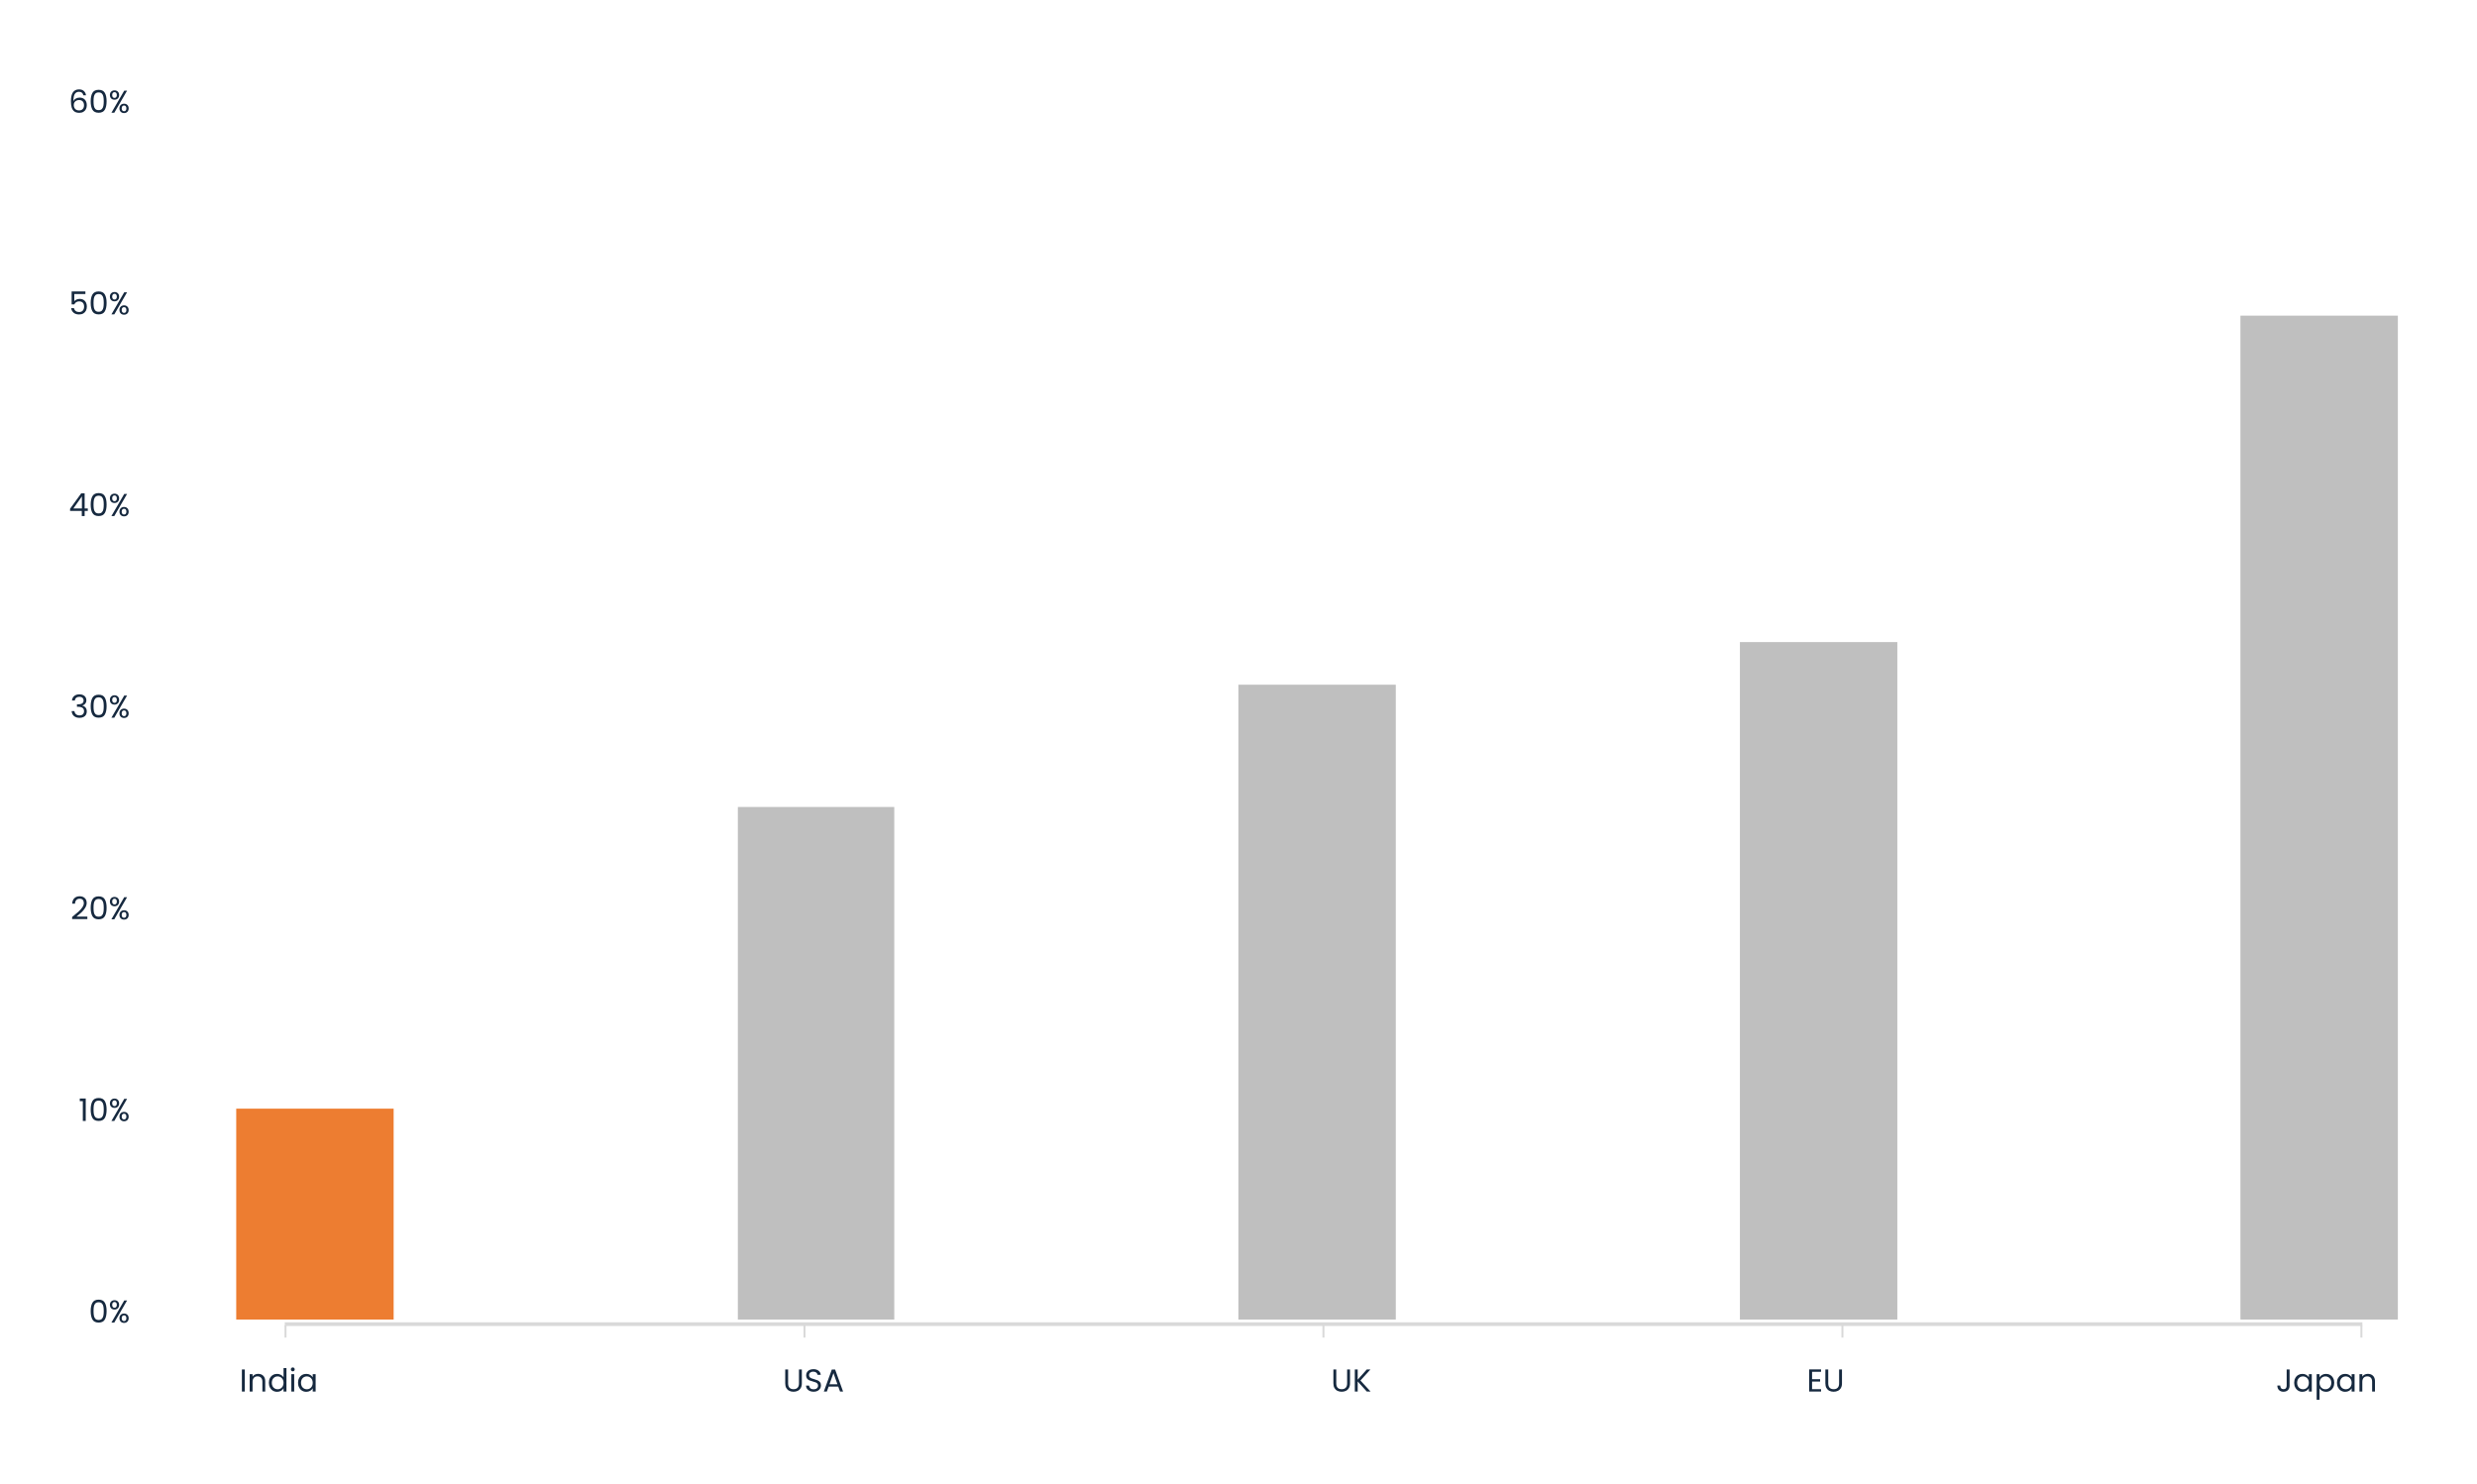 <svg width="1252" height="750" viewBox="0 0 1252 750" fill="none" xmlns="http://www.w3.org/2000/svg">
<path d="M42.127 48.184C41.892 47 41.161 46.408 39.934 46.408C38.985 46.408 38.276 46.776 37.806 47.512C37.337 48.237 37.108 49.437 37.118 51.112C37.364 50.557 37.769 50.125 38.334 49.816C38.91 49.496 39.55 49.336 40.255 49.336C41.353 49.336 42.228 49.677 42.879 50.36C43.54 51.043 43.87 51.987 43.87 53.192C43.87 53.917 43.727 54.568 43.438 55.144C43.161 55.72 42.734 56.179 42.158 56.52C41.593 56.861 40.905 57.032 40.094 57.032C38.996 57.032 38.137 56.787 37.519 56.296C36.9 55.805 36.468 55.128 36.222 54.264C35.977 53.4 35.855 52.333 35.855 51.064C35.855 47.149 37.22 45.192 39.95 45.192C40.996 45.192 41.817 45.475 42.414 46.04C43.012 46.605 43.364 47.32 43.471 48.184H42.127ZM39.95 50.568C39.492 50.568 39.06 50.664 38.654 50.856C38.249 51.037 37.919 51.32 37.663 51.704C37.417 52.077 37.294 52.536 37.294 53.08C37.294 53.891 37.529 54.552 37.998 55.064C38.468 55.565 39.14 55.816 40.014 55.816C40.761 55.816 41.353 55.587 41.791 55.128C42.239 54.659 42.462 54.029 42.462 53.24C42.462 52.408 42.249 51.757 41.822 51.288C41.396 50.808 40.772 50.568 39.95 50.568ZM46.731 46.936C47.328 45.912 48.373 45.4 49.867 45.4C51.349 45.4 52.389 45.912 52.987 46.936C53.584 47.96 53.883 49.379 53.883 51.192C53.883 53.005 53.584 54.429 52.987 55.464C52.389 56.488 51.349 57 49.867 57C48.373 57 47.328 56.488 46.731 55.464C46.133 54.429 45.835 53.005 45.835 51.192C45.835 49.379 46.133 47.96 46.731 46.936ZM51.499 47.32C51.125 46.925 50.581 46.728 49.867 46.728C49.141 46.728 48.587 46.925 48.203 47.32C47.829 47.704 47.579 48.216 47.451 48.856C47.333 49.496 47.275 50.275 47.275 51.192C47.275 52.12 47.333 52.904 47.451 53.544C47.579 54.184 47.829 54.701 48.203 55.096C48.587 55.48 49.141 55.672 49.867 55.672C50.581 55.672 51.125 55.48 51.499 55.096C51.883 54.701 52.133 54.184 52.251 53.544C52.379 52.904 52.443 52.12 52.443 51.192C52.443 50.275 52.379 49.496 52.251 48.856C52.133 48.216 51.883 47.704 51.499 47.32ZM55.546 48.04C55.546 47.325 55.764 46.755 56.202 46.328C56.639 45.901 57.199 45.688 57.882 45.688C58.564 45.688 59.124 45.901 59.562 46.328C59.999 46.755 60.218 47.325 60.218 48.04C60.218 48.755 59.994 49.331 59.546 49.768C59.108 50.195 58.554 50.408 57.882 50.408C57.199 50.408 56.639 50.195 56.202 49.768C55.764 49.331 55.546 48.755 55.546 48.04ZM64.234 45.832L57.77 57H56.314L62.794 45.832H64.234ZM57.882 46.584C57.519 46.584 57.231 46.712 57.018 46.968C56.804 47.213 56.698 47.571 56.698 48.04C56.698 48.509 56.804 48.872 57.018 49.128C57.231 49.373 57.519 49.496 57.882 49.496C58.244 49.496 58.527 49.373 58.73 49.128C58.943 48.872 59.05 48.509 59.05 48.04C59.05 47.571 58.943 47.213 58.73 46.968C58.527 46.712 58.244 46.584 57.882 46.584ZM60.378 54.792C60.378 54.067 60.596 53.491 61.034 53.064C61.471 52.637 62.031 52.424 62.714 52.424C63.396 52.424 63.951 52.637 64.378 53.064C64.815 53.491 65.034 54.067 65.034 54.792C65.034 55.507 64.815 56.083 64.378 56.52C63.94 56.947 63.386 57.16 62.714 57.16C62.031 57.16 61.471 56.947 61.034 56.52C60.596 56.083 60.378 55.507 60.378 54.792ZM62.698 53.336C62.335 53.336 62.047 53.459 61.834 53.704C61.62 53.949 61.514 54.312 61.514 54.792C61.514 55.261 61.62 55.619 61.834 55.864C62.047 56.109 62.335 56.232 62.698 56.232C63.06 56.232 63.348 56.109 63.562 55.864C63.775 55.619 63.882 55.261 63.882 54.792C63.882 54.312 63.775 53.949 63.562 53.704C63.348 53.459 63.06 53.336 62.698 53.336Z" fill="#16293F"/>
<path d="M43.164 148.629H37.548V152.277C37.793 151.936 38.156 151.659 38.636 151.445C39.116 151.221 39.633 151.109 40.188 151.109C41.073 151.109 41.793 151.296 42.348 151.669C42.903 152.032 43.297 152.507 43.532 153.093C43.777 153.669 43.9 154.283 43.9 154.933C43.9 155.701 43.756 156.389 43.468 156.997C43.18 157.605 42.737 158.085 42.14 158.437C41.553 158.789 40.823 158.965 39.948 158.965C38.828 158.965 37.921 158.677 37.228 158.101C36.535 157.525 36.113 156.757 35.964 155.797H37.388C37.527 156.405 37.82 156.88 38.268 157.221C38.716 157.563 39.281 157.733 39.964 157.733C40.807 157.733 41.441 157.483 41.868 156.981C42.295 156.469 42.508 155.797 42.508 154.965C42.508 154.133 42.295 153.493 41.868 153.045C41.441 152.587 40.812 152.357 39.98 152.357C39.415 152.357 38.919 152.496 38.492 152.773C38.076 153.04 37.772 153.408 37.58 153.877H36.204V147.349H43.164V148.629ZM46.731 148.869C47.328 147.845 48.373 147.333 49.867 147.333C51.349 147.333 52.389 147.845 52.987 148.869C53.584 149.893 53.883 151.312 53.883 153.125C53.883 154.939 53.584 156.363 52.987 157.397C52.389 158.421 51.349 158.933 49.867 158.933C48.373 158.933 47.328 158.421 46.731 157.397C46.133 156.363 45.835 154.939 45.835 153.125C45.835 151.312 46.133 149.893 46.731 148.869ZM51.499 149.253C51.125 148.859 50.581 148.661 49.867 148.661C49.141 148.661 48.587 148.859 48.203 149.253C47.829 149.637 47.579 150.149 47.451 150.789C47.333 151.429 47.275 152.208 47.275 153.125C47.275 154.053 47.333 154.837 47.451 155.477C47.579 156.117 47.829 156.635 48.203 157.029C48.587 157.413 49.141 157.605 49.867 157.605C50.581 157.605 51.125 157.413 51.499 157.029C51.883 156.635 52.133 156.117 52.251 155.477C52.379 154.837 52.443 154.053 52.443 153.125C52.443 152.208 52.379 151.429 52.251 150.789C52.133 150.149 51.883 149.637 51.499 149.253ZM55.546 149.973C55.546 149.259 55.764 148.688 56.202 148.261C56.639 147.835 57.199 147.621 57.882 147.621C58.564 147.621 59.124 147.835 59.562 148.261C59.999 148.688 60.218 149.259 60.218 149.973C60.218 150.688 59.994 151.264 59.546 151.701C59.108 152.128 58.554 152.341 57.882 152.341C57.199 152.341 56.639 152.128 56.202 151.701C55.764 151.264 55.546 150.688 55.546 149.973ZM64.234 147.765L57.77 158.933H56.314L62.794 147.765H64.234ZM57.882 148.517C57.519 148.517 57.231 148.645 57.018 148.901C56.804 149.147 56.698 149.504 56.698 149.973C56.698 150.443 56.804 150.805 57.018 151.061C57.231 151.307 57.519 151.429 57.882 151.429C58.244 151.429 58.527 151.307 58.73 151.061C58.943 150.805 59.05 150.443 59.05 149.973C59.05 149.504 58.943 149.147 58.73 148.901C58.527 148.645 58.244 148.517 57.882 148.517ZM60.378 156.725C60.378 156 60.596 155.424 61.034 154.997C61.471 154.571 62.031 154.357 62.714 154.357C63.396 154.357 63.951 154.571 64.378 154.997C64.815 155.424 65.034 156 65.034 156.725C65.034 157.44 64.815 158.016 64.378 158.453C63.94 158.88 63.386 159.093 62.714 159.093C62.031 159.093 61.471 158.88 61.034 158.453C60.596 158.016 60.378 157.44 60.378 156.725ZM62.698 155.269C62.335 155.269 62.047 155.392 61.834 155.637C61.62 155.883 61.514 156.245 61.514 156.725C61.514 157.195 61.62 157.552 61.834 157.797C62.047 158.043 62.335 158.165 62.698 158.165C63.06 158.165 63.348 158.043 63.562 157.797C63.775 157.552 63.882 157.195 63.882 156.725C63.882 156.245 63.775 155.883 63.562 155.637C63.348 155.392 63.06 155.269 62.698 155.269Z" fill="#16293F"/>
<path d="M35.42 258.291V257.187L41.036 249.411H42.78V257.027H44.38V258.291H42.78V260.867H41.34V258.291H35.42ZM41.404 250.931L37.1 257.027H41.404V250.931ZM46.731 250.803C47.328 249.779 48.373 249.267 49.867 249.267C51.349 249.267 52.389 249.779 52.987 250.803C53.584 251.827 53.883 253.245 53.883 255.059C53.883 256.872 53.584 258.296 52.987 259.331C52.389 260.355 51.349 260.867 49.867 260.867C48.373 260.867 47.328 260.355 46.731 259.331C46.133 258.296 45.835 256.872 45.835 255.059C45.835 253.245 46.133 251.827 46.731 250.803ZM51.499 251.187C51.125 250.792 50.581 250.595 49.867 250.595C49.141 250.595 48.587 250.792 48.203 251.187C47.829 251.571 47.579 252.083 47.451 252.723C47.333 253.363 47.275 254.141 47.275 255.059C47.275 255.987 47.333 256.771 47.451 257.411C47.579 258.051 47.829 258.568 48.203 258.963C48.587 259.347 49.141 259.539 49.867 259.539C50.581 259.539 51.125 259.347 51.499 258.963C51.883 258.568 52.133 258.051 52.251 257.411C52.379 256.771 52.443 255.987 52.443 255.059C52.443 254.141 52.379 253.363 52.251 252.723C52.133 252.083 51.883 251.571 51.499 251.187ZM55.546 251.907C55.546 251.192 55.764 250.621 56.202 250.195C56.639 249.768 57.199 249.555 57.882 249.555C58.564 249.555 59.124 249.768 59.562 250.195C59.999 250.621 60.218 251.192 60.218 251.907C60.218 252.621 59.994 253.197 59.546 253.635C59.108 254.061 58.554 254.275 57.882 254.275C57.199 254.275 56.639 254.061 56.202 253.635C55.764 253.197 55.546 252.621 55.546 251.907ZM64.234 249.699L57.77 260.867H56.314L62.794 249.699H64.234ZM57.882 250.451C57.519 250.451 57.231 250.579 57.018 250.835C56.804 251.08 56.698 251.437 56.698 251.907C56.698 252.376 56.804 252.739 57.018 252.995C57.231 253.24 57.519 253.363 57.882 253.363C58.244 253.363 58.527 253.24 58.73 252.995C58.943 252.739 59.05 252.376 59.05 251.907C59.05 251.437 58.943 251.08 58.73 250.835C58.527 250.579 58.244 250.451 57.882 250.451ZM60.378 258.659C60.378 257.933 60.596 257.357 61.034 256.931C61.471 256.504 62.031 256.291 62.714 256.291C63.396 256.291 63.951 256.504 64.378 256.931C64.815 257.357 65.034 257.933 65.034 258.659C65.034 259.373 64.815 259.949 64.378 260.387C63.94 260.813 63.386 261.027 62.714 261.027C62.031 261.027 61.471 260.813 61.034 260.387C60.596 259.949 60.378 259.373 60.378 258.659ZM62.698 257.203C62.335 257.203 62.047 257.325 61.834 257.571C61.62 257.816 61.514 258.179 61.514 258.659C61.514 259.128 61.62 259.485 61.834 259.731C62.047 259.976 62.335 260.099 62.698 260.099C63.06 260.099 63.348 259.976 63.562 259.731C63.775 259.485 63.882 259.128 63.882 258.659C63.882 258.179 63.775 257.816 63.562 257.571C63.348 257.325 63.06 257.203 62.698 257.203Z" fill="#16293F"/>
<path d="M36.381 354.144C36.456 353.163 36.834 352.395 37.517 351.84C38.2 351.285 39.085 351.008 40.173 351.008C40.898 351.008 41.522 351.141 42.045 351.408C42.578 351.664 42.978 352.016 43.245 352.464C43.522 352.912 43.661 353.419 43.661 353.984C43.661 354.645 43.469 355.216 43.085 355.696C42.712 356.176 42.221 356.485 41.613 356.624V356.704C42.306 356.875 42.856 357.211 43.261 357.712C43.666 358.213 43.869 358.869 43.869 359.68C43.869 360.288 43.73 360.837 43.453 361.328C43.176 361.808 42.76 362.187 42.205 362.464C41.65 362.741 40.984 362.88 40.205 362.88C39.074 362.88 38.146 362.587 37.421 362C36.696 361.403 36.29 360.56 36.205 359.472H37.613C37.688 360.112 37.949 360.635 38.397 361.04C38.845 361.445 39.442 361.648 40.189 361.648C40.936 361.648 41.501 361.456 41.885 361.072C42.28 360.677 42.477 360.171 42.477 359.552C42.477 358.752 42.21 358.176 41.677 357.824C41.144 357.472 40.338 357.296 39.261 357.296H38.893V356.08H39.277C40.258 356.069 41 355.909 41.501 355.6C42.002 355.28 42.253 354.789 42.253 354.128C42.253 353.563 42.066 353.109 41.693 352.768C41.33 352.427 40.808 352.256 40.125 352.256C39.464 352.256 38.93 352.427 38.525 352.768C38.12 353.109 37.88 353.568 37.805 354.144H36.381ZM46.731 352.736C47.328 351.712 48.373 351.2 49.867 351.2C51.349 351.2 52.389 351.712 52.987 352.736C53.584 353.76 53.883 355.179 53.883 356.992C53.883 358.805 53.584 360.229 52.987 361.264C52.389 362.288 51.349 362.8 49.867 362.8C48.373 362.8 47.328 362.288 46.731 361.264C46.133 360.229 45.835 358.805 45.835 356.992C45.835 355.179 46.133 353.76 46.731 352.736ZM51.499 353.12C51.125 352.725 50.581 352.528 49.867 352.528C49.141 352.528 48.587 352.725 48.203 353.12C47.829 353.504 47.579 354.016 47.451 354.656C47.333 355.296 47.275 356.075 47.275 356.992C47.275 357.92 47.333 358.704 47.451 359.344C47.579 359.984 47.829 360.501 48.203 360.896C48.587 361.28 49.141 361.472 49.867 361.472C50.581 361.472 51.125 361.28 51.499 360.896C51.883 360.501 52.133 359.984 52.251 359.344C52.379 358.704 52.443 357.92 52.443 356.992C52.443 356.075 52.379 355.296 52.251 354.656C52.133 354.016 51.883 353.504 51.499 353.12ZM55.546 353.84C55.546 353.125 55.764 352.555 56.202 352.128C56.639 351.701 57.199 351.488 57.882 351.488C58.564 351.488 59.124 351.701 59.562 352.128C59.999 352.555 60.218 353.125 60.218 353.84C60.218 354.555 59.994 355.131 59.546 355.568C59.108 355.995 58.554 356.208 57.882 356.208C57.199 356.208 56.639 355.995 56.202 355.568C55.764 355.131 55.546 354.555 55.546 353.84ZM64.234 351.632L57.77 362.8H56.314L62.794 351.632H64.234ZM57.882 352.384C57.519 352.384 57.231 352.512 57.018 352.768C56.804 353.013 56.698 353.371 56.698 353.84C56.698 354.309 56.804 354.672 57.018 354.928C57.231 355.173 57.519 355.296 57.882 355.296C58.244 355.296 58.527 355.173 58.73 354.928C58.943 354.672 59.05 354.309 59.05 353.84C59.05 353.371 58.943 353.013 58.73 352.768C58.527 352.512 58.244 352.384 57.882 352.384ZM60.378 360.592C60.378 359.867 60.596 359.291 61.034 358.864C61.471 358.437 62.031 358.224 62.714 358.224C63.396 358.224 63.951 358.437 64.378 358.864C64.815 359.291 65.034 359.867 65.034 360.592C65.034 361.307 64.815 361.883 64.378 362.32C63.94 362.747 63.386 362.96 62.714 362.96C62.031 362.96 61.471 362.747 61.034 362.32C60.596 361.883 60.378 361.307 60.378 360.592ZM62.698 359.136C62.335 359.136 62.047 359.259 61.834 359.504C61.62 359.749 61.514 360.112 61.514 360.592C61.514 361.061 61.62 361.419 61.834 361.664C62.047 361.909 62.335 362.032 62.698 362.032C63.06 362.032 63.348 361.909 63.562 361.664C63.775 361.419 63.882 361.061 63.882 360.592C63.882 360.112 63.775 359.749 63.562 359.504C63.348 359.259 63.06 359.136 62.698 359.136Z" fill="#16293F"/>
<path d="M36.456 463.565C37.81 462.477 38.872 461.587 39.64 460.893C40.408 460.2 41.053 459.48 41.576 458.733C42.109 457.976 42.376 457.24 42.376 456.525C42.376 455.864 42.205 455.336 41.864 454.941C41.522 454.536 40.984 454.333 40.248 454.333C39.522 454.333 38.957 454.563 38.552 455.021C38.157 455.469 37.944 456.072 37.912 456.829H36.504C36.546 455.635 36.909 454.712 37.592 454.061C38.274 453.411 39.154 453.085 40.232 453.085C41.33 453.085 42.2 453.389 42.84 453.997C43.49 454.595 43.816 455.416 43.816 456.461C43.816 457.315 43.549 458.157 43.016 458.989C42.493 459.821 41.896 460.552 41.224 461.181C40.552 461.8 39.693 462.536 38.648 463.389H44.152V464.605H36.456V463.565ZM46.731 454.669C47.328 453.645 48.373 453.133 49.867 453.133C51.349 453.133 52.389 453.645 52.987 454.669C53.584 455.693 53.883 457.112 53.883 458.925C53.883 460.739 53.584 462.163 52.987 463.197C52.389 464.221 51.349 464.733 49.867 464.733C48.373 464.733 47.328 464.221 46.731 463.197C46.133 462.163 45.835 460.739 45.835 458.925C45.835 457.112 46.133 455.693 46.731 454.669ZM51.499 455.053C51.125 454.659 50.581 454.461 49.867 454.461C49.141 454.461 48.587 454.659 48.203 455.053C47.829 455.437 47.579 455.949 47.451 456.589C47.333 457.229 47.275 458.008 47.275 458.925C47.275 459.853 47.333 460.637 47.451 461.277C47.579 461.917 47.829 462.435 48.203 462.829C48.587 463.213 49.141 463.405 49.867 463.405C50.581 463.405 51.125 463.213 51.499 462.829C51.883 462.435 52.133 461.917 52.251 461.277C52.379 460.637 52.443 459.853 52.443 458.925C52.443 458.008 52.379 457.229 52.251 456.589C52.133 455.949 51.883 455.437 51.499 455.053ZM55.546 455.773C55.546 455.059 55.764 454.488 56.202 454.061C56.639 453.635 57.199 453.421 57.882 453.421C58.564 453.421 59.124 453.635 59.562 454.061C59.999 454.488 60.218 455.059 60.218 455.773C60.218 456.488 59.994 457.064 59.546 457.501C59.108 457.928 58.554 458.141 57.882 458.141C57.199 458.141 56.639 457.928 56.202 457.501C55.764 457.064 55.546 456.488 55.546 455.773ZM64.234 453.565L57.77 464.733H56.314L62.794 453.565H64.234ZM57.882 454.317C57.519 454.317 57.231 454.445 57.018 454.701C56.804 454.947 56.698 455.304 56.698 455.773C56.698 456.243 56.804 456.605 57.018 456.861C57.231 457.107 57.519 457.229 57.882 457.229C58.244 457.229 58.527 457.107 58.73 456.861C58.943 456.605 59.05 456.243 59.05 455.773C59.05 455.304 58.943 454.947 58.73 454.701C58.527 454.445 58.244 454.317 57.882 454.317ZM60.378 462.525C60.378 461.8 60.596 461.224 61.034 460.797C61.471 460.371 62.031 460.157 62.714 460.157C63.396 460.157 63.951 460.371 64.378 460.797C64.815 461.224 65.034 461.8 65.034 462.525C65.034 463.24 64.815 463.816 64.378 464.253C63.94 464.68 63.386 464.893 62.714 464.893C62.031 464.893 61.471 464.68 61.034 464.253C60.596 463.816 60.378 463.24 60.378 462.525ZM62.698 461.069C62.335 461.069 62.047 461.192 61.834 461.437C61.62 461.683 61.514 462.045 61.514 462.525C61.514 462.995 61.62 463.352 61.834 463.597C62.047 463.843 62.335 463.965 62.698 463.965C63.06 463.965 63.348 463.843 63.562 463.597C63.775 463.352 63.882 462.995 63.882 462.525C63.882 462.045 63.775 461.683 63.562 461.437C63.348 461.192 63.06 461.069 62.698 461.069Z" fill="#16293F"/>
<path d="M40.326 556.651V555.323H43.334V566.667H41.862V556.651H40.326ZM46.731 556.603C47.328 555.579 48.373 555.067 49.867 555.067C51.349 555.067 52.389 555.579 52.987 556.603C53.584 557.627 53.883 559.045 53.883 560.859C53.883 562.672 53.584 564.096 52.987 565.131C52.389 566.155 51.349 566.667 49.867 566.667C48.373 566.667 47.328 566.155 46.731 565.131C46.133 564.096 45.835 562.672 45.835 560.859C45.835 559.045 46.133 557.627 46.731 556.603ZM51.499 556.987C51.125 556.592 50.581 556.395 49.867 556.395C49.141 556.395 48.587 556.592 48.203 556.987C47.829 557.371 47.579 557.883 47.451 558.523C47.333 559.163 47.275 559.941 47.275 560.859C47.275 561.787 47.333 562.571 47.451 563.211C47.579 563.851 47.829 564.368 48.203 564.763C48.587 565.147 49.141 565.339 49.867 565.339C50.581 565.339 51.125 565.147 51.499 564.763C51.883 564.368 52.133 563.851 52.251 563.211C52.379 562.571 52.443 561.787 52.443 560.859C52.443 559.941 52.379 559.163 52.251 558.523C52.133 557.883 51.883 557.371 51.499 556.987ZM55.546 557.707C55.546 556.992 55.764 556.421 56.202 555.995C56.639 555.568 57.199 555.355 57.882 555.355C58.564 555.355 59.124 555.568 59.562 555.995C59.999 556.421 60.218 556.992 60.218 557.707C60.218 558.421 59.994 558.997 59.546 559.435C59.108 559.861 58.554 560.075 57.882 560.075C57.199 560.075 56.639 559.861 56.202 559.435C55.764 558.997 55.546 558.421 55.546 557.707ZM64.234 555.499L57.77 566.667H56.314L62.794 555.499H64.234ZM57.882 556.251C57.519 556.251 57.231 556.379 57.018 556.635C56.804 556.88 56.698 557.237 56.698 557.707C56.698 558.176 56.804 558.539 57.018 558.795C57.231 559.04 57.519 559.163 57.882 559.163C58.244 559.163 58.527 559.04 58.73 558.795C58.943 558.539 59.05 558.176 59.05 557.707C59.05 557.237 58.943 556.88 58.73 556.635C58.527 556.379 58.244 556.251 57.882 556.251ZM60.378 564.459C60.378 563.733 60.596 563.157 61.034 562.731C61.471 562.304 62.031 562.091 62.714 562.091C63.396 562.091 63.951 562.304 64.378 562.731C64.815 563.157 65.034 563.733 65.034 564.459C65.034 565.173 64.815 565.749 64.378 566.187C63.94 566.613 63.386 566.827 62.714 566.827C62.031 566.827 61.471 566.613 61.034 566.187C60.596 565.749 60.378 565.173 60.378 564.459ZM62.698 563.003C62.335 563.003 62.047 563.125 61.834 563.371C61.62 563.616 61.514 563.979 61.514 564.459C61.514 564.928 61.62 565.285 61.834 565.531C62.047 565.776 62.335 565.899 62.698 565.899C63.06 565.899 63.348 565.776 63.562 565.531C63.775 565.285 63.882 564.928 63.882 564.459C63.882 563.979 63.775 563.616 63.562 563.371C63.348 563.125 63.06 563.003 62.698 563.003Z" fill="#16293F"/>
<path d="M46.731 658.536C47.328 657.512 48.373 657 49.867 657C51.349 657 52.389 657.512 52.987 658.536C53.584 659.56 53.883 660.979 53.883 662.792C53.883 664.605 53.584 666.029 52.987 667.064C52.389 668.088 51.349 668.6 49.867 668.6C48.373 668.6 47.328 668.088 46.731 667.064C46.133 666.029 45.835 664.605 45.835 662.792C45.835 660.979 46.133 659.56 46.731 658.536ZM51.499 658.92C51.125 658.525 50.581 658.328 49.867 658.328C49.141 658.328 48.587 658.525 48.203 658.92C47.829 659.304 47.579 659.816 47.451 660.456C47.333 661.096 47.275 661.875 47.275 662.792C47.275 663.72 47.333 664.504 47.451 665.144C47.579 665.784 47.829 666.301 48.203 666.696C48.587 667.08 49.141 667.272 49.867 667.272C50.581 667.272 51.125 667.08 51.499 666.696C51.883 666.301 52.133 665.784 52.251 665.144C52.379 664.504 52.443 663.72 52.443 662.792C52.443 661.875 52.379 661.096 52.251 660.456C52.133 659.816 51.883 659.304 51.499 658.92ZM55.546 659.64C55.546 658.925 55.764 658.355 56.202 657.928C56.639 657.501 57.199 657.288 57.882 657.288C58.564 657.288 59.124 657.501 59.562 657.928C59.999 658.355 60.218 658.925 60.218 659.64C60.218 660.355 59.994 660.931 59.546 661.368C59.108 661.795 58.554 662.008 57.882 662.008C57.199 662.008 56.639 661.795 56.202 661.368C55.764 660.931 55.546 660.355 55.546 659.64ZM64.234 657.432L57.77 668.6H56.314L62.794 657.432H64.234ZM57.882 658.184C57.519 658.184 57.231 658.312 57.018 658.568C56.804 658.813 56.698 659.171 56.698 659.64C56.698 660.109 56.804 660.472 57.018 660.728C57.231 660.973 57.519 661.096 57.882 661.096C58.244 661.096 58.527 660.973 58.73 660.728C58.943 660.472 59.05 660.109 59.05 659.64C59.05 659.171 58.943 658.813 58.73 658.568C58.527 658.312 58.244 658.184 57.882 658.184ZM60.378 666.392C60.378 665.667 60.596 665.091 61.034 664.664C61.471 664.237 62.031 664.024 62.714 664.024C63.396 664.024 63.951 664.237 64.378 664.664C64.815 665.091 65.034 665.667 65.034 666.392C65.034 667.107 64.815 667.683 64.378 668.12C63.94 668.547 63.386 668.76 62.714 668.76C62.031 668.76 61.471 668.547 61.034 668.12C60.596 667.683 60.378 667.107 60.378 666.392ZM62.698 664.936C62.335 664.936 62.047 665.059 61.834 665.304C61.62 665.549 61.514 665.912 61.514 666.392C61.514 666.861 61.62 667.219 61.834 667.464C62.047 667.709 62.335 667.832 62.698 667.832C63.06 667.832 63.348 667.709 63.562 667.464C63.775 667.219 63.882 666.861 63.882 666.392C63.882 665.912 63.775 665.549 63.562 665.304C63.348 665.059 63.06 664.936 62.698 664.936Z" fill="#16293F"/>
<path d="M198.969 560.454H119.402V667.061H198.969V560.454Z" fill="#ED7D31"/>
<path d="M372.95 407.944H452.011V667.061H372.95V407.944ZM625.941 346.135H705.507V667.061H625.941V346.135ZM879.437 324.586H959.009V667.061H879.437V324.586ZM1132.43 159.567H1212V667.061H1132.43V159.567Z" fill="#BFBFBF"/>
<mask id="path-10-outside-1_8427_130" maskUnits="userSpaceOnUse" x="143.815" y="668.319" width="1051" height="9" fill="black">
<rect fill="white" x="143.815" y="668.319" width="1051" height="9"/>
<path d="M143.815 669.319H1194.06V676.811H143.815V669.319Z"/>
</mask>
<path d="M143.815 669.319V670.319H1194.06V669.319V668.319H143.815V669.319Z" fill="#D9D9D9" mask="url(#path-10-outside-1_8427_130)"/>
<path d="M144.315 669.942V676.188" stroke="#D9D9D9" stroke-miterlimit="10" stroke-linejoin="round"/>
<path d="M406.627 669.942V676.188" stroke="#D9D9D9" stroke-miterlimit="10" stroke-linejoin="round"/>
<path d="M668.939 669.942V676.188" stroke="#D9D9D9" stroke-miterlimit="10" stroke-linejoin="round"/>
<path d="M931.252 669.942V676.188" stroke="#D9D9D9" stroke-miterlimit="10" stroke-linejoin="round"/>
<path d="M1193.56 669.942V676.188" stroke="#D9D9D9" stroke-miterlimit="10" stroke-linejoin="round"/>
<path d="M123.721 692.291V703.443H122.265V692.291H123.721ZM130.475 694.515C131.541 694.515 132.405 694.84 133.067 695.491C133.728 696.131 134.059 697.059 134.059 698.275V703.443H132.619V698.483C132.619 697.608 132.4 696.942 131.963 696.483C131.525 696.014 130.928 695.779 130.171 695.779C129.403 695.779 128.789 696.019 128.331 696.499C127.883 696.979 127.659 697.678 127.659 698.595V703.443H126.203V694.675H127.659V695.923C127.947 695.475 128.336 695.128 128.827 694.883C129.328 694.638 129.877 694.515 130.475 694.515ZM135.893 699.027C135.893 698.131 136.074 697.347 136.437 696.675C136.8 695.992 137.296 695.464 137.925 695.091C138.565 694.718 139.28 694.531 140.069 694.531C140.752 694.531 141.386 694.691 141.973 695.011C142.56 695.32 143.008 695.731 143.317 696.243V691.603H144.789V703.443H143.317V701.795C143.029 702.318 142.602 702.75 142.037 703.091C141.472 703.422 140.81 703.587 140.053 703.587C139.274 703.587 138.565 703.395 137.925 703.011C137.296 702.627 136.8 702.088 136.437 701.395C136.074 700.702 135.893 699.912 135.893 699.027ZM143.317 699.043C143.317 698.382 143.184 697.806 142.917 697.315C142.65 696.824 142.288 696.451 141.829 696.195C141.381 695.928 140.885 695.795 140.341 695.795C139.797 695.795 139.301 695.923 138.853 696.179C138.405 696.435 138.048 696.808 137.781 697.299C137.514 697.79 137.381 698.366 137.381 699.027C137.381 699.699 137.514 700.286 137.781 700.787C138.048 701.278 138.405 701.656 138.853 701.923C139.301 702.179 139.797 702.307 140.341 702.307C140.885 702.307 141.381 702.179 141.829 701.923C142.288 701.656 142.65 701.278 142.917 700.787C143.184 700.286 143.317 699.704 143.317 699.043ZM148.002 693.251C147.724 693.251 147.49 693.155 147.298 692.963C147.106 692.771 147.01 692.536 147.01 692.259C147.01 691.982 147.106 691.747 147.298 691.555C147.49 691.363 147.724 691.267 148.002 691.267C148.268 691.267 148.492 691.363 148.674 691.555C148.866 691.747 148.962 691.982 148.962 692.259C148.962 692.536 148.866 692.771 148.674 692.963C148.492 693.155 148.268 693.251 148.002 693.251ZM148.706 694.675V703.443H147.25V694.675H148.706ZM150.643 699.027C150.643 698.131 150.824 697.347 151.187 696.675C151.55 695.992 152.046 695.464 152.675 695.091C153.315 694.718 154.024 694.531 154.803 694.531C155.571 694.531 156.238 694.696 156.803 695.027C157.368 695.358 157.79 695.774 158.067 696.275V694.675H159.539V703.443H158.067V701.811C157.779 702.323 157.347 702.75 156.771 703.091C156.206 703.422 155.544 703.587 154.787 703.587C154.008 703.587 153.304 703.395 152.675 703.011C152.046 702.627 151.55 702.088 151.187 701.395C150.824 700.702 150.643 699.912 150.643 699.027ZM158.067 699.043C158.067 698.382 157.934 697.806 157.667 697.315C157.4 696.824 157.038 696.451 156.579 696.195C156.131 695.928 155.635 695.795 155.091 695.795C154.547 695.795 154.051 695.923 153.603 696.179C153.155 696.435 152.798 696.808 152.531 697.299C152.264 697.79 152.131 698.366 152.131 699.027C152.131 699.699 152.264 700.286 152.531 700.787C152.798 701.278 153.155 701.656 153.603 701.923C154.051 702.179 154.547 702.307 155.091 702.307C155.635 702.307 156.131 702.179 156.579 701.923C157.038 701.656 157.4 701.278 157.667 700.787C157.934 700.286 158.067 699.704 158.067 699.043Z" fill="#16293F"/>
<path d="M398.347 692.291V699.347C398.347 700.339 398.587 701.075 399.067 701.555C399.558 702.035 400.235 702.275 401.099 702.275C401.952 702.275 402.619 702.035 403.099 701.555C403.59 701.075 403.835 700.339 403.835 699.347V692.291H405.291V699.331C405.291 700.259 405.104 701.043 404.731 701.683C404.358 702.312 403.851 702.782 403.211 703.091C402.582 703.4 401.872 703.555 401.083 703.555C400.294 703.555 399.579 703.4 398.939 703.091C398.31 702.782 397.808 702.312 397.435 701.683C397.072 701.043 396.891 700.259 396.891 699.331V692.291H398.347ZM411.256 703.555C410.52 703.555 409.858 703.427 409.272 703.171C408.696 702.904 408.242 702.542 407.912 702.083C407.581 701.614 407.41 701.075 407.4 700.467H408.952C409.005 700.99 409.218 701.432 409.592 701.795C409.976 702.147 410.53 702.323 411.256 702.323C411.949 702.323 412.493 702.152 412.888 701.811C413.293 701.459 413.496 701.011 413.496 700.467C413.496 700.04 413.378 699.694 413.144 699.427C412.909 699.16 412.616 698.958 412.264 698.819C411.912 698.68 411.437 698.531 410.84 698.371C410.104 698.179 409.512 697.987 409.064 697.795C408.626 697.603 408.248 697.304 407.928 696.899C407.618 696.483 407.464 695.928 407.464 695.235C407.464 694.627 407.618 694.088 407.928 693.619C408.237 693.15 408.669 692.787 409.224 692.531C409.789 692.275 410.434 692.147 411.16 692.147C412.205 692.147 413.058 692.408 413.72 692.931C414.392 693.454 414.77 694.147 414.856 695.011H413.256C413.202 694.584 412.978 694.211 412.584 693.891C412.189 693.56 411.666 693.395 411.016 693.395C410.408 693.395 409.912 693.555 409.528 693.875C409.144 694.184 408.952 694.622 408.952 695.187C408.952 695.592 409.064 695.923 409.288 696.179C409.522 696.435 409.805 696.632 410.136 696.771C410.477 696.899 410.952 697.048 411.56 697.219C412.296 697.422 412.888 697.624 413.336 697.827C413.784 698.019 414.168 698.323 414.488 698.739C414.808 699.144 414.968 699.699 414.968 700.403C414.968 700.947 414.824 701.459 414.536 701.939C414.248 702.419 413.821 702.808 413.256 703.107C412.69 703.406 412.024 703.555 411.256 703.555ZM423.702 700.963H418.838L417.942 703.443H416.406L420.438 692.355H422.118L426.134 703.443H424.598L423.702 700.963ZM423.286 699.779L421.27 694.147L419.254 699.779H423.286Z" fill="#16293F"/>
<path d="M675.419 692.291V699.347C675.419 700.339 675.659 701.075 676.139 701.555C676.629 702.035 677.307 702.275 678.171 702.275C679.024 702.275 679.691 702.035 680.171 701.555C680.661 701.075 680.907 700.339 680.907 699.347V692.291H682.363V699.331C682.363 700.259 682.176 701.043 681.803 701.683C681.429 702.312 680.923 702.782 680.283 703.091C679.653 703.4 678.944 703.555 678.155 703.555C677.365 703.555 676.651 703.4 676.011 703.091C675.381 702.782 674.88 702.312 674.507 701.683C674.144 701.043 673.963 700.259 673.963 699.331V692.291H675.419ZM690.84 703.443L686.248 698.355V703.443H684.792V692.291H686.248V697.459L690.856 692.291H692.696L687.64 697.875L692.744 703.443H690.84Z" fill="#16293F"/>
<path d="M915.913 693.475V697.203H919.977V698.403H915.913V702.243H920.457V703.443H914.457V692.275H920.457V693.475H915.913ZM924.084 692.291V699.347C924.084 700.339 924.324 701.075 924.804 701.555C925.295 702.035 925.972 702.275 926.836 702.275C927.69 702.275 928.356 702.035 928.836 701.555C929.327 701.075 929.572 700.339 929.572 699.347V692.291H931.028V699.331C931.028 700.259 930.842 701.043 930.468 701.683C930.095 702.312 929.588 702.782 928.948 703.091C928.319 703.4 927.61 703.555 926.82 703.555C926.031 703.555 925.316 703.4 924.676 703.091C924.047 702.782 923.546 702.312 923.172 701.683C922.81 701.043 922.628 700.259 922.628 699.331V692.291H924.084Z" fill="#16293F"/>
<path d="M1157.27 692.291V700.531C1157.27 701.448 1156.99 702.184 1156.42 702.739C1155.86 703.283 1155.11 703.555 1154.18 703.555C1153.24 703.555 1152.49 703.278 1151.93 702.723C1151.36 702.158 1151.08 701.39 1151.08 700.419H1152.53C1152.54 700.963 1152.68 701.406 1152.95 701.747C1153.23 702.088 1153.64 702.259 1154.18 702.259C1154.73 702.259 1155.13 702.099 1155.4 701.779C1155.66 701.448 1155.8 701.032 1155.8 700.531V692.291H1157.27ZM1159.59 699.027C1159.59 698.131 1159.78 697.347 1160.14 696.675C1160.5 695.992 1161 695.464 1161.63 695.091C1162.27 694.718 1162.98 694.531 1163.75 694.531C1164.52 694.531 1165.19 694.696 1165.75 695.027C1166.32 695.358 1166.74 695.774 1167.02 696.275V694.675H1168.49V703.443H1167.02V701.811C1166.73 702.323 1166.3 702.75 1165.72 703.091C1165.16 703.422 1164.5 703.587 1163.74 703.587C1162.96 703.587 1162.26 703.395 1161.63 703.011C1161 702.627 1160.5 702.088 1160.14 701.395C1159.78 700.702 1159.59 699.912 1159.59 699.027ZM1167.02 699.043C1167.02 698.382 1166.88 697.806 1166.62 697.315C1166.35 696.824 1165.99 696.451 1165.53 696.195C1165.08 695.928 1164.59 695.795 1164.04 695.795C1163.5 695.795 1163 695.923 1162.55 696.179C1162.11 696.435 1161.75 696.808 1161.48 697.299C1161.22 697.79 1161.08 698.366 1161.08 699.027C1161.08 699.699 1161.22 700.286 1161.48 700.787C1161.75 701.278 1162.11 701.656 1162.55 701.923C1163 702.179 1163.5 702.307 1164.04 702.307C1164.59 702.307 1165.08 702.179 1165.53 701.923C1165.99 701.656 1166.35 701.278 1166.62 700.787C1166.88 700.286 1167.02 699.704 1167.02 699.043ZM1172.41 696.291C1172.69 695.79 1173.12 695.374 1173.69 695.043C1174.26 694.702 1174.93 694.531 1175.69 694.531C1176.47 694.531 1177.17 694.718 1177.8 695.091C1178.44 695.464 1178.94 695.992 1179.3 696.675C1179.67 697.347 1179.85 698.131 1179.85 699.027C1179.85 699.912 1179.67 700.702 1179.3 701.395C1178.94 702.088 1178.44 702.627 1177.8 703.011C1177.17 703.395 1176.47 703.587 1175.69 703.587C1174.94 703.587 1174.28 703.422 1173.7 703.091C1173.14 702.75 1172.71 702.328 1172.41 701.827V707.603H1170.95V694.675H1172.41V696.291ZM1178.36 699.027C1178.36 698.366 1178.23 697.79 1177.96 697.299C1177.69 696.808 1177.33 696.435 1176.87 696.179C1176.42 695.923 1175.93 695.795 1175.38 695.795C1174.85 695.795 1174.35 695.928 1173.89 696.195C1173.45 696.451 1173.08 696.83 1172.81 697.331C1172.54 697.822 1172.41 698.392 1172.41 699.043C1172.41 699.704 1172.54 700.286 1172.81 700.787C1173.08 701.278 1173.45 701.656 1173.89 701.923C1174.35 702.179 1174.85 702.307 1175.38 702.307C1175.93 702.307 1176.42 702.179 1176.87 701.923C1177.33 701.656 1177.69 701.278 1177.96 700.787C1178.23 700.286 1178.36 699.699 1178.36 699.027ZM1181.22 699.027C1181.22 698.131 1181.4 697.347 1181.76 696.675C1182.13 695.992 1182.62 695.464 1183.25 695.091C1183.89 694.718 1184.6 694.531 1185.38 694.531C1186.15 694.531 1186.81 694.696 1187.38 695.027C1187.94 695.358 1188.37 695.774 1188.64 696.275V694.675H1190.12V703.443H1188.64V701.811C1188.36 702.323 1187.92 702.75 1187.35 703.091C1186.78 703.422 1186.12 703.587 1185.36 703.587C1184.58 703.587 1183.88 703.395 1183.25 703.011C1182.62 702.627 1182.13 702.088 1181.76 701.395C1181.4 700.702 1181.22 699.912 1181.22 699.027ZM1188.64 699.043C1188.64 698.382 1188.51 697.806 1188.24 697.315C1187.98 696.824 1187.61 696.451 1187.16 696.195C1186.71 695.928 1186.21 695.795 1185.67 695.795C1185.12 695.795 1184.63 695.923 1184.18 696.179C1183.73 696.435 1183.37 696.808 1183.11 697.299C1182.84 697.79 1182.71 698.366 1182.71 699.027C1182.71 699.699 1182.84 700.286 1183.11 700.787C1183.37 701.278 1183.73 701.656 1184.18 701.923C1184.63 702.179 1185.12 702.307 1185.67 702.307C1186.21 702.307 1186.71 702.179 1187.16 701.923C1187.61 701.656 1187.98 701.278 1188.24 700.787C1188.51 700.286 1188.64 699.704 1188.64 699.043ZM1196.85 694.515C1197.91 694.515 1198.78 694.84 1199.44 695.491C1200.1 696.131 1200.43 697.059 1200.43 698.275V703.443H1198.99V698.483C1198.99 697.608 1198.77 696.942 1198.34 696.483C1197.9 696.014 1197.3 695.779 1196.54 695.779C1195.78 695.779 1195.16 696.019 1194.7 696.499C1194.26 696.979 1194.03 697.678 1194.03 698.595V703.443H1192.58V694.675H1194.03V695.923C1194.32 695.475 1194.71 695.128 1195.2 694.883C1195.7 694.638 1196.25 694.515 1196.85 694.515Z" fill="#16293F"/>
</svg>
